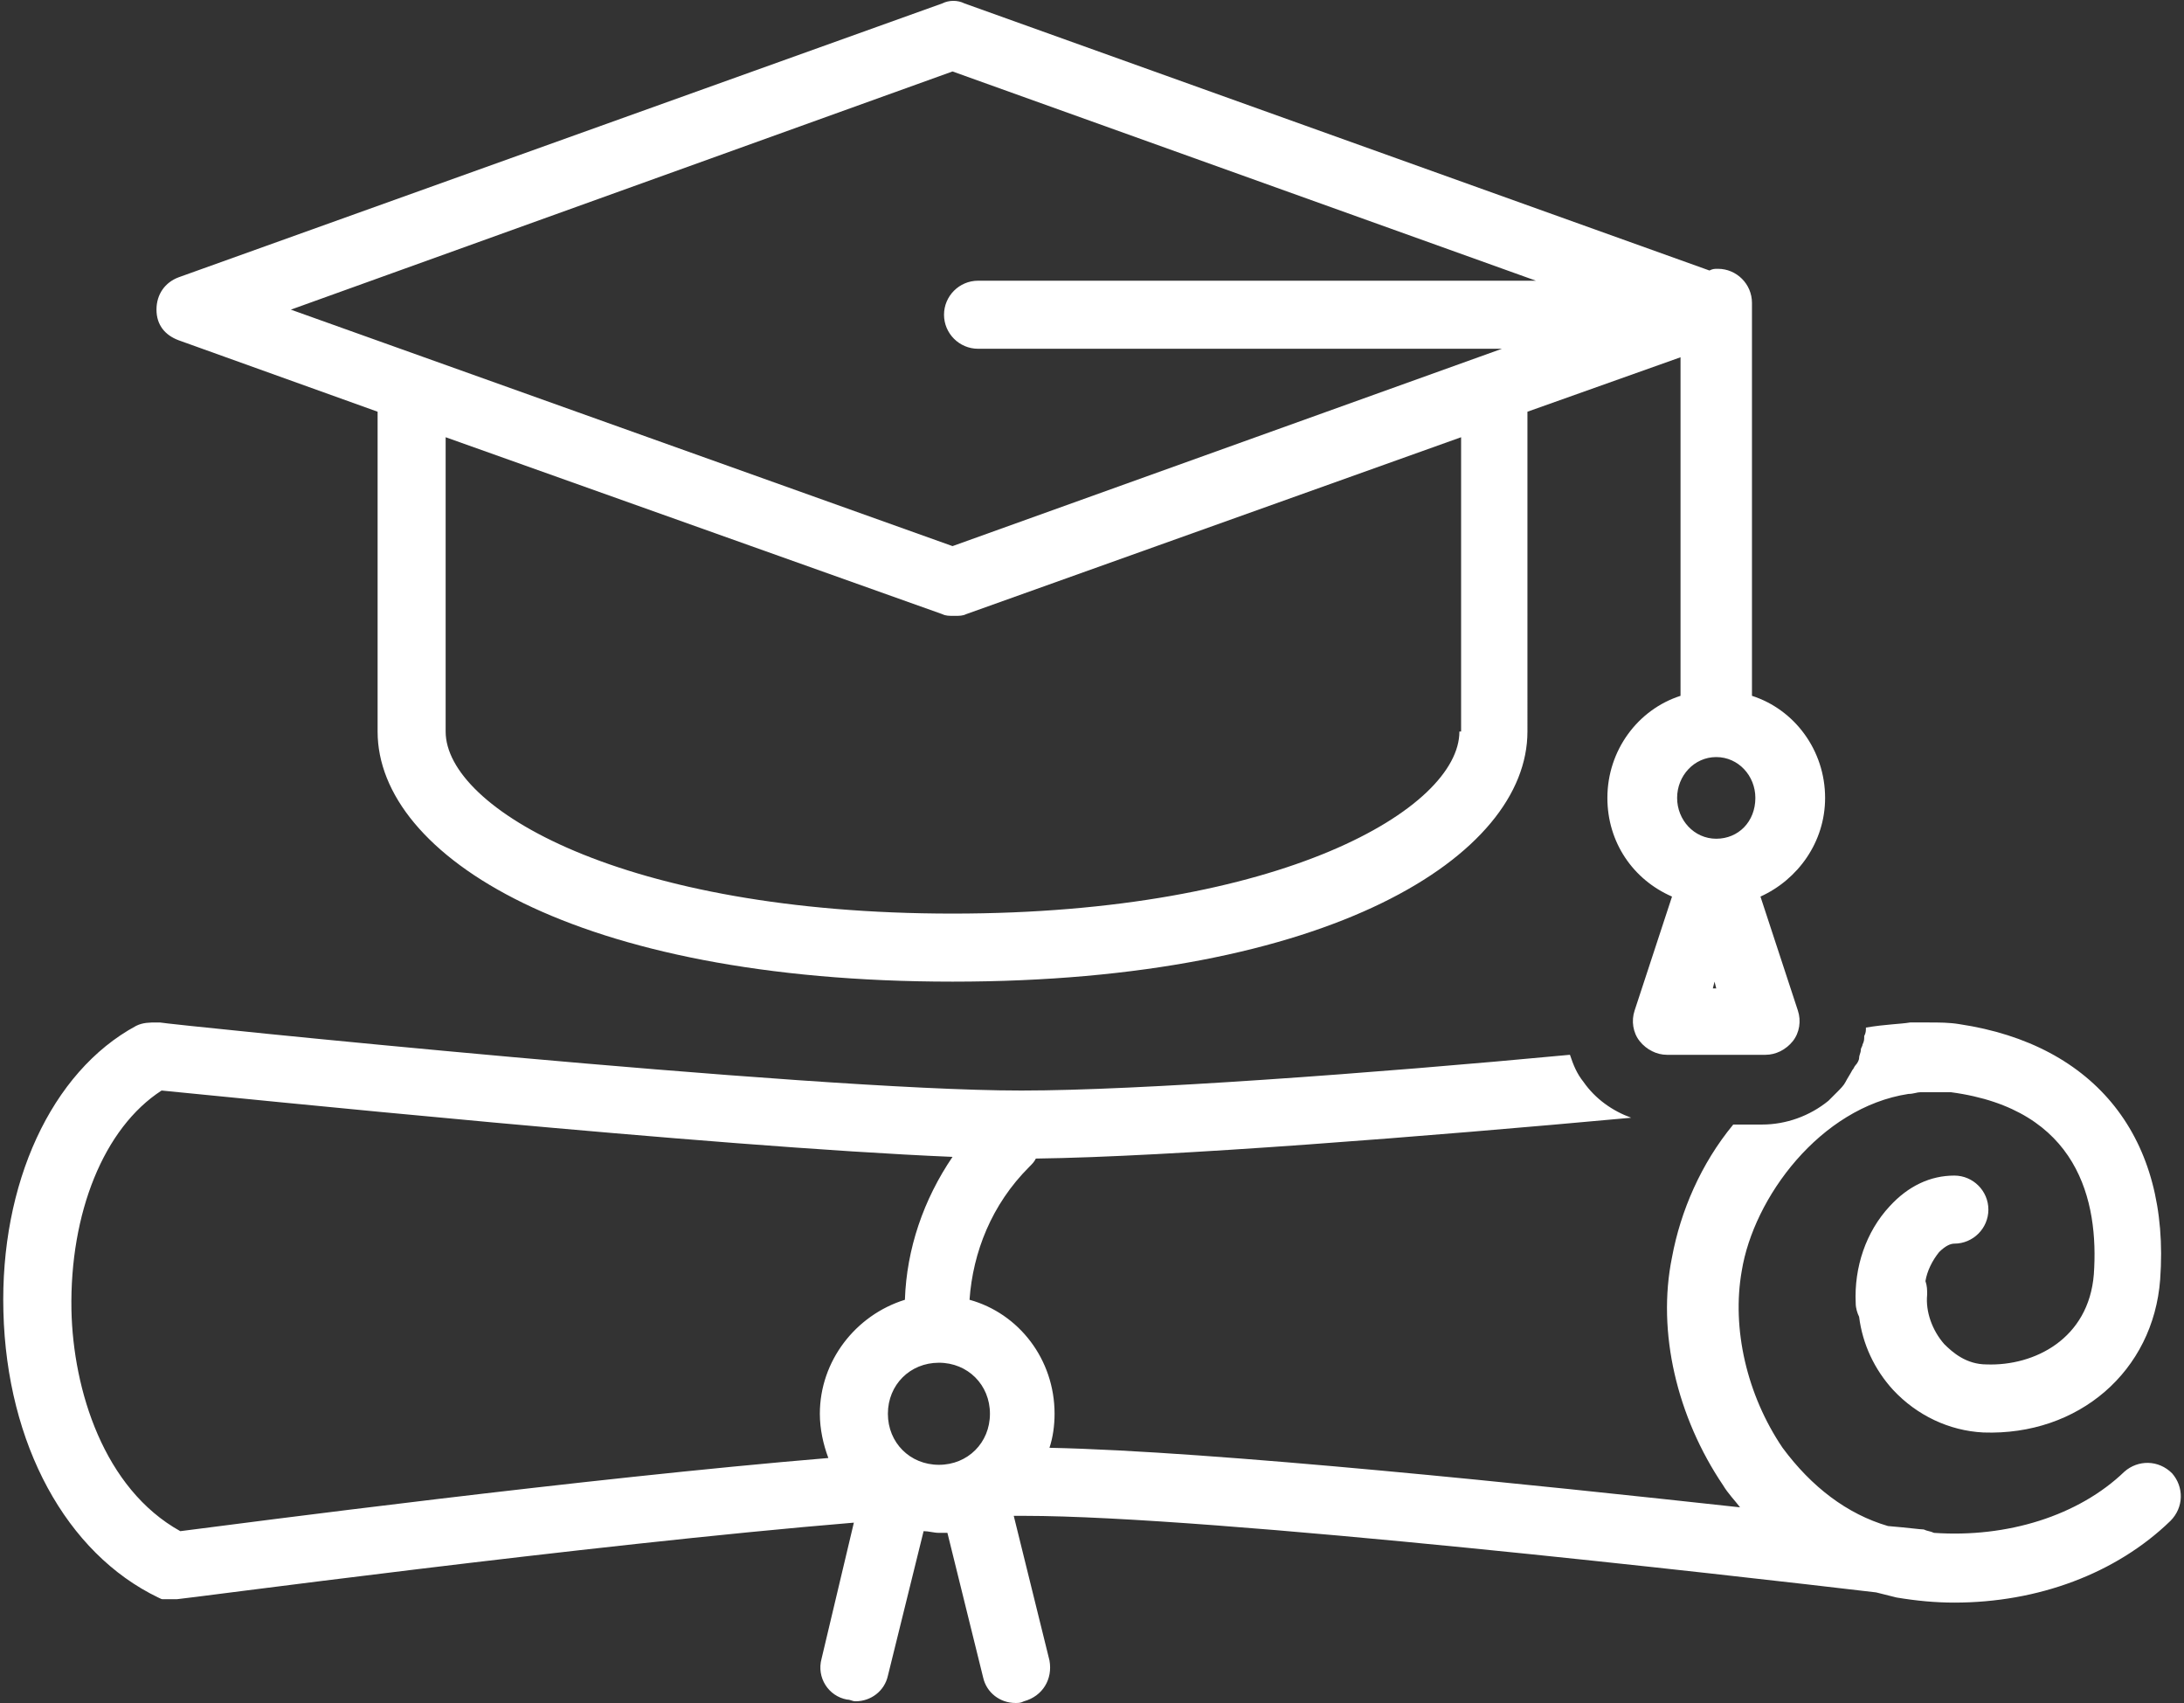 <?xml version="1.0" encoding="UTF-8" standalone="no"?><svg xmlns="http://www.w3.org/2000/svg" xmlns:xlink="http://www.w3.org/1999/xlink" fill="#ffffff" height="100.1" preserveAspectRatio="xMidYMid meet" version="1" viewBox="-0.2 13.9 128.4 100.1" width="128.4" zoomAndPan="magnify"><rect x="-0.2" y="13.9" width="128.4" height="100.1" fill="#333333" stroke="none"/><g id="change1_1"><path d="M9.1,107.8C9.2,107.8,9.2,107.8,9.1,107.8c0.2,0.1,0.2,0.1,0.3,0.1c0,0,0.1,0,0.1,0c0.1,0,0.3,0,0.4,0l0,0c0,0,0,0,0,0 c0,0,0,0,0,0c0.1,0,0.2,0,0.3,0c0.3,0,24.1-3.2,39.8-4.5l-1.9,8c-0.3,1.1,0.4,2.2,1.5,2.4c0.2,0,0.3,0.1,0.5,0.1 c0.9,0,1.7-0.6,1.9-1.5l2.1-8.5c0.3,0,0.6,0.1,0.9,0.1c0.2,0,0.3,0,0.5,0l2.1,8.5c0.2,0.9,1,1.5,1.9,1.5c0.2,0,0.3,0,0.5-0.1 c1.1-0.3,1.7-1.3,1.5-2.4l-2.1-8.5c0.1,0,0.3,0,0.5,0c0,0,0.1,0,0.1,0c11.1,0,41.6,3.5,50.1,4.5c0.4,0.1,0.8,0.2,1.2,0.3 c1.2,0.2,2.3,0.3,3.4,0.3c4.9,0,9.5-1.7,12.7-4.8c0.8-0.8,0.8-2,0.1-2.8c-0.8-0.8-2-0.8-2.8-0.1c-2.7,2.6-6.9,3.9-11.2,3.6 c-0.2-0.1-0.4-0.1-0.6-0.2c-0.2,0-0.9-0.1-2.1-0.2c-2.4-0.7-4.5-2.3-6.2-4.6c-2.1-3.1-3-7-2.4-10.4c0.7-4.3,4.6-9.6,9.8-10.4 c0.3,0,0.5-0.1,0.7-0.1c0.6,0,1.2,0,1.8,0c7.5,1,8.7,6.4,8.4,10.7c-0.3,3.8-3.5,5.4-6.3,5.3c-1.2,0-2-0.7-2.5-1.2 c-0.7-0.8-1.1-1.9-1-2.9c0-0.3,0-0.5-0.1-0.8c0.1-0.6,0.4-1.2,0.8-1.7c0.4-0.4,0.7-0.5,0.9-0.5c1.1,0,2-0.9,2-2s-0.9-2-2-2 c-1.4,0-2.7,0.6-3.8,1.8c-1.4,1.5-2.1,3.6-2,5.7c0,0.3,0.1,0.6,0.2,0.8c0.2,1.6,0.9,3.1,2,4.3c1.4,1.5,3.3,2.4,5.3,2.5 c5.6,0.2,10-3.6,10.4-9c0.6-8.3-3.8-13.8-11.8-15c-0.6-0.1-1.2-0.1-1.8-0.1c-0.2,0-0.3,0-0.5,0c0,0-0.2,0-0.4,0c-0.1,0-0.2,0-0.2,0 c-0.6,0.1-1.4,0.1-2.6,0.3c0,0.2,0,0.3-0.1,0.5c0,0.2,0,0.3-0.1,0.5c0,0.1-0.1,0.2-0.1,0.3c0,0.2-0.1,0.3-0.1,0.5 c0,0.1-0.1,0.3-0.2,0.4c-0.1,0.1-0.1,0.2-0.2,0.3c-0.1,0.2-0.3,0.5-0.4,0.7c-0.1,0.2-0.3,0.4-0.5,0.6c-0.2,0.2-0.3,0.3-0.5,0.5l0,0 c-1.1,0.9-2.5,1.4-3.9,1.4h-1.7c-1.9,2.3-3.1,5.1-3.6,7.8c-0.9,4.4,0.3,9.4,3,13.4c0.3,0.5,0.7,0.9,1,1.3 c-11.9-1.3-30.9-3.3-40.6-3.5c0.2-0.6,0.3-1.3,0.3-2c0-3.2-2.1-5.9-5-6.7c0.2-2.8,1.3-5.6,3.5-7.8c0.2-0.2,0.3-0.3,0.4-0.5 c7.9-0.1,23-1.3,35-2.4c-1.1-0.4-2.1-1.1-2.8-2.1c-0.4-0.5-0.6-1-0.8-1.6C80.4,77,66.7,78,59.9,78c0,0-0.1,0-0.1,0 c-12.5,0-50.2-3.9-50.6-4c-0.1,0-0.1,0-0.2,0c-0.4,0-0.8,0-1.2,0.2c-5,2.7-8,9.3-7.8,16.8C0.2,98.8,3.7,105.2,9.1,107.8z M58,97 c0,1.7-1.3,3-3,3s-3-1.3-3-3s1.3-3,3-3S58,95.3,58,97z M9.3,78c4.2,0.4,32.2,3.3,46.5,3.9c-1.7,2.5-2.7,5.4-2.8,8.4 C50.1,91.2,48,93.9,48,97c0,0.9,0.2,1.8,0.5,2.6c-14.4,1.2-34.2,3.8-38.1,4.3c-4.5-2.5-6.3-8.3-6.4-13C3.9,85.2,5.9,80.2,9.3,78z"/></g><g id="change1_2"><path d="M10.3,33.9L22,38.1v18.8c0,7.3,11.6,14.7,33.8,14.7s33.8-7.4,33.8-14.7V38.1l9-3.2v19.9c-2.5,0.8-4.3,3.2-4.3,6 c0,2.6,1.5,4.8,3.8,5.8l-2.2,6.7c-0.2,0.6-0.1,1.3,0.3,1.8c0.4,0.5,1,0.8,1.6,0.8h5.8c0.6,0,1.2-0.3,1.6-0.8 c0.4-0.5,0.5-1.2,0.3-1.8l-2.2-6.7c2.2-1,3.8-3.2,3.8-5.8c0-2.8-1.8-5.2-4.3-6V31.7c0-1.1-0.9-2-2-2c-0.2,0-0.3,0-0.5,0.1L56.5,14.1 c-0.4-0.2-0.9-0.2-1.3,0L10.3,30.2c-0.8,0.3-1.3,1-1.3,1.9S9.5,33.6,10.3,33.9z M85.6,56.9c0,4.5-10.4,10.7-29.8,10.7 S26,61.4,26,56.9V39.6L55.2,50c0.2,0.1,0.4,0.1,0.7,0.1s0.5,0,0.7-0.1l29.1-10.4V56.9z M100.5,72l0.1-0.4l0.1,0.4H100.5z M100.7,63.2c-1.3,0-2.3-1.1-2.3-2.4c0-1.3,1-2.4,2.3-2.4c1.3,0,2.3,1.1,2.3,2.4C103,62.2,102,63.2,100.7,63.2z M55.8,18.1 l34.3,12.3H57.3c-1.1,0-2,0.9-2,2s0.9,2,2,2h30.8L55.8,46L16.9,32.1L55.8,18.1z"/></g></svg>